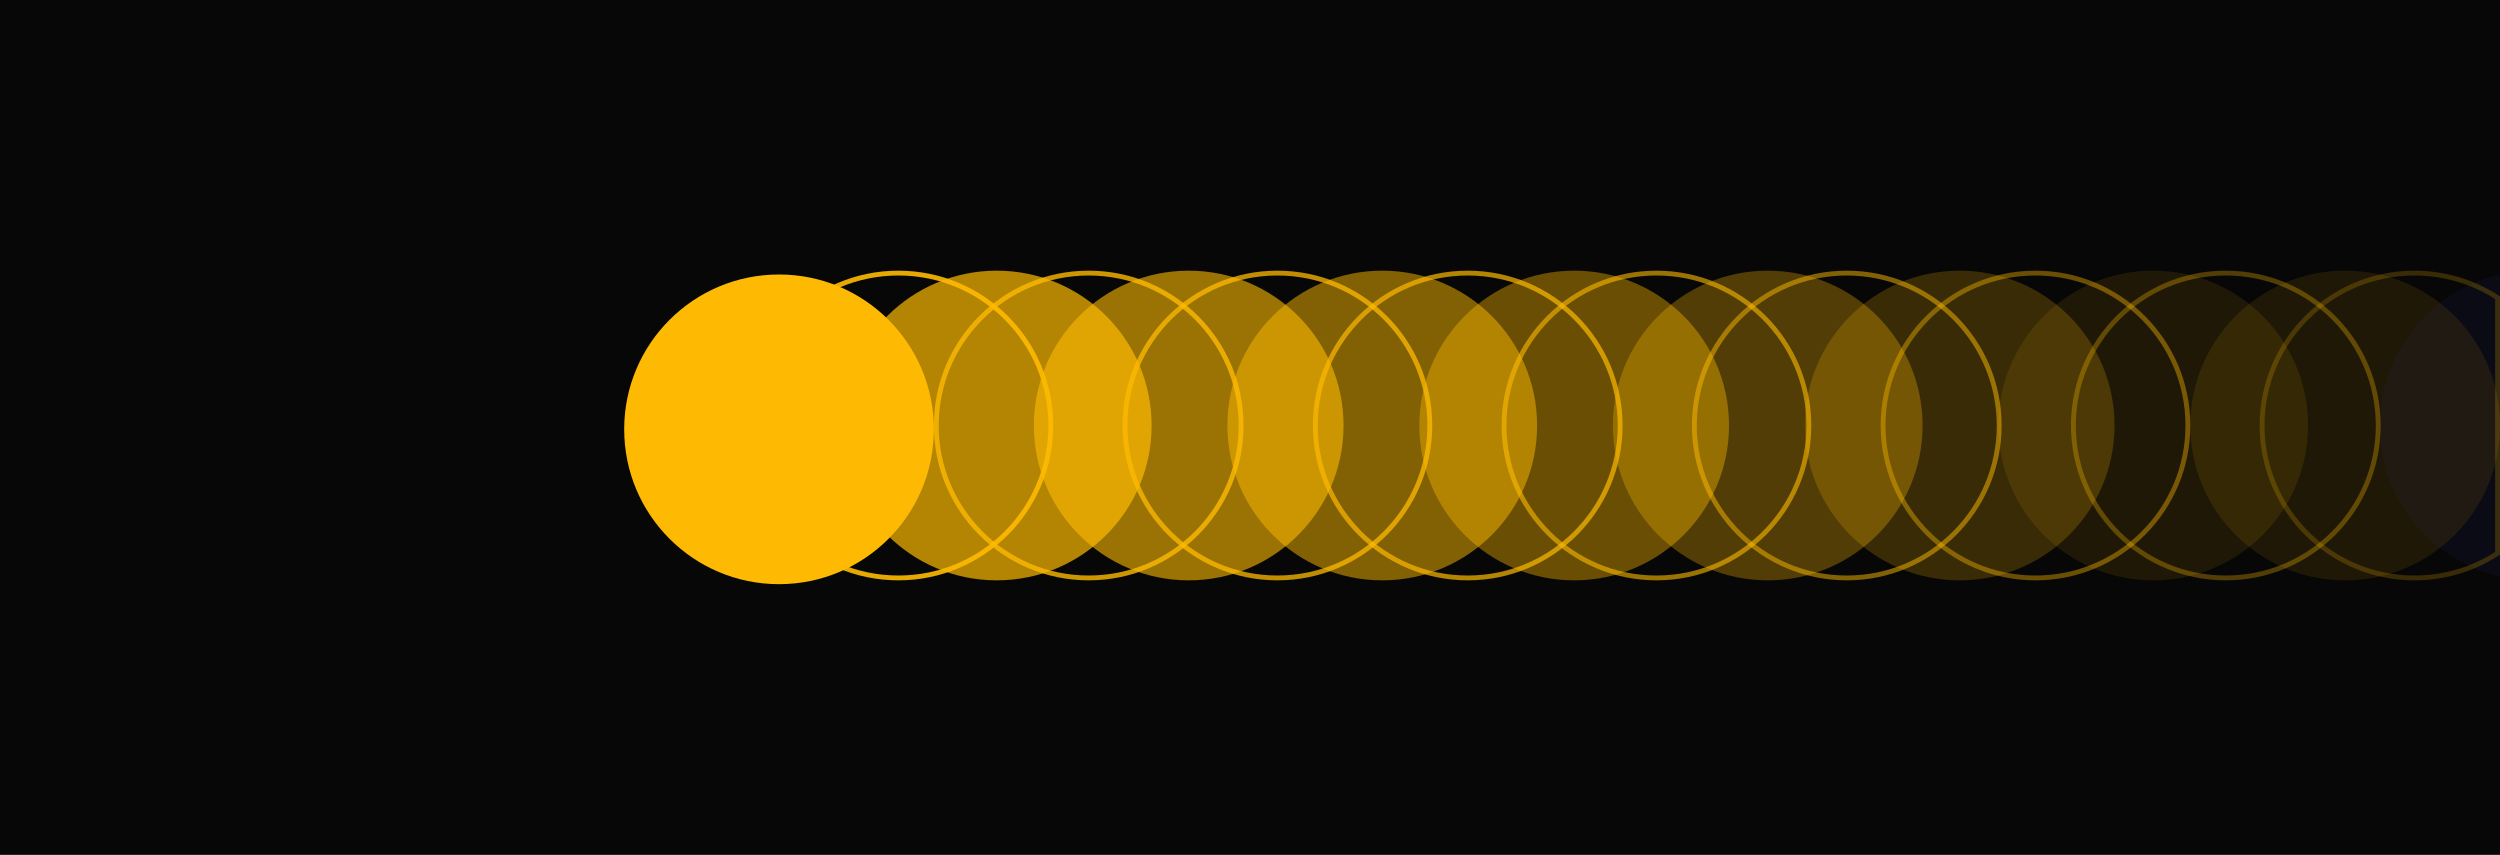 <svg xmlns="http://www.w3.org/2000/svg" width="1550.001" height="530" viewBox="0 0 1550.001 530">
  <g id="Group_2808" data-name="Group 2808" transform="translate(-13642.405 -14361)">
    <rect id="Rectangle_2488" data-name="Rectangle 2488" width="1550" height="530" transform="translate(13642.405 14361)" fill="#070707"/>
    <circle id="Ellipse_935" data-name="Ellipse 935" cx="96" cy="96" r="96" transform="translate(14356.403 14720.814) rotate(180)" fill="rgba(254,186,2,0.7)"/>
    <circle id="Ellipse_936" data-name="Ellipse 936" cx="96" cy="96" r="96" transform="translate(14475.403 14720.814) rotate(180)" fill="rgba(254,186,2,0.6)"/>
    <circle id="Ellipse_937" data-name="Ellipse 937" cx="96" cy="96" r="96" transform="translate(14595.403 14720.814) rotate(180)" fill="rgba(254,186,2,0.5)"/>
    <circle id="Ellipse_938" data-name="Ellipse 938" cx="96" cy="96" r="96" transform="translate(14714.403 14720.814) rotate(180)" fill="rgba(254,186,2,0.4)"/>
    <circle id="Ellipse_939" data-name="Ellipse 939" cx="96" cy="96" r="96" transform="translate(14834.403 14720.814) rotate(180)" fill="rgba(254,186,2,0.3)"/>
    <circle id="Ellipse_940" data-name="Ellipse 940" cx="96" cy="96" r="96" transform="translate(14953.403 14720.814) rotate(180)" fill="rgba(254,186,2,0.2)"/>
    <circle id="Ellipse_941" data-name="Ellipse 941" cx="96" cy="96" r="96" transform="translate(15192.403 14720.814) rotate(180)" fill="rgba(254,186,2,0.1)"/>
    <path id="Subtraction_507" data-name="Subtraction 507" d="M21531.5,23488.213h0v0a95.213,95.213,0,0,1-29.637-12.322,96.032,96.032,0,0,1,0-162.518,95.141,95.141,0,0,1,29.641-12.322Z" transform="translate(-6339.094 -8769.814)" fill="rgba(49,63,196,0.07)"/>
    <circle id="Ellipse_943" data-name="Ellipse 943" cx="96" cy="96" r="96" transform="translate(15073.403 14720.814) rotate(180)" fill="rgba(254,186,2,0.1)"/>
    <g id="Subtraction_508" data-name="Subtraction 508" transform="translate(-6413.598 -8837.814)" fill="none">
      <path d="M21553,23558.627a96.676,96.676,0,0,1-19.346-1.949,95.512,95.512,0,0,1-34.326-14.447,96.228,96.228,0,0,1-34.779-42.236,95.5,95.5,0,0,1-5.6-18.02,96.986,96.986,0,0,1,0-38.693,95.555,95.555,0,0,1,14.445-34.326,96.256,96.256,0,0,1,42.236-34.779,95.5,95.5,0,0,1,18.02-5.6,96.676,96.676,0,0,1,19.346-1.949,95.575,95.575,0,0,1,53,15.945v160.105A95.566,95.566,0,0,1,21553,23558.627Z" stroke="none"/>
      <path d="M 21552.998 23555.627 C 21570.822 23555.627 21588.076 23550.594 21603.002 23541.055 L 21603.002 23384.203 C 21588.074 23374.664 21570.82 23369.631 21552.998 23369.631 C 21546.682 23369.631 21540.375 23370.266 21534.254 23371.52 C 21528.279 23372.742 21522.408 23374.566 21516.801 23376.939 C 21511.291 23379.268 21505.977 23382.152 21501.006 23385.512 C 21496.074 23388.844 21491.443 23392.666 21487.24 23396.869 C 21483.037 23401.072 21479.215 23405.703 21475.883 23410.635 C 21472.523 23415.605 21469.639 23420.92 21467.311 23426.432 C 21464.938 23432.037 21463.113 23437.908 21461.891 23443.883 C 21460.637 23450.004 21460.002 23456.311 21460.002 23462.627 C 21460.002 23468.945 21460.637 23475.252 21461.891 23481.373 C 21463.113 23487.348 21464.938 23493.219 21467.311 23498.826 C 21469.641 23504.34 21472.525 23509.656 21475.883 23514.623 C 21479.215 23519.555 21483.035 23524.186 21487.24 23528.389 C 21491.447 23532.596 21496.078 23536.416 21501.006 23539.746 C 21505.973 23543.102 21511.287 23545.986 21516.803 23548.318 C 21522.408 23550.691 21528.279 23552.516 21534.254 23553.738 C 21540.375 23554.992 21546.682 23555.627 21552.998 23555.627 M 21552.998 23558.627 C 21546.479 23558.627 21539.969 23557.971 21533.652 23556.678 C 21527.482 23555.414 21521.42 23553.531 21515.633 23551.082 C 21509.938 23548.674 21504.451 23545.695 21499.326 23542.23 C 21494.244 23538.799 21489.463 23534.855 21485.119 23530.51 C 21480.779 23526.172 21476.836 23521.393 21473.396 23516.303 C 21469.93 23511.172 21466.953 23505.686 21464.547 23499.994 C 21462.098 23494.207 21460.215 23488.145 21458.951 23481.975 C 21457.658 23475.658 21457.002 23469.148 21457.002 23462.627 C 21457.002 23456.107 21457.658 23449.598 21458.951 23443.281 C 21460.215 23437.111 21462.098 23431.049 21464.547 23425.262 C 21466.953 23419.568 21469.932 23414.082 21473.396 23408.955 C 21476.832 23403.871 21480.775 23399.09 21485.119 23394.748 C 21489.461 23390.404 21494.242 23386.461 21499.326 23383.025 C 21504.453 23379.561 21509.939 23376.582 21515.633 23374.176 C 21521.42 23371.727 21527.482 23369.844 21533.652 23368.58 C 21539.969 23367.287 21546.479 23366.631 21552.998 23366.631 C 21571.949 23366.631 21590.277 23372.145 21606.002 23382.576 L 21606.002 23542.682 C 21590.279 23553.113 21571.951 23558.627 21552.998 23558.627 Z" stroke="none" fill="rgba(254,186,2,0.2)"/>
    </g>
    <g id="Path_604" data-name="Path 604" transform="translate(14926.403 14720.814) rotate(-90)" fill="none">
      <path d="M96,0A96,96,0,1,1,0,96,96,96,0,0,1,96,0Z" stroke="none"/>
      <path d="M 96 3 C 89.688 3 83.381 3.636 77.254 4.889 C 71.284 6.111 65.412 7.934 59.801 10.307 C 54.291 12.638 48.977 15.522 44.005 18.881 C 39.08 22.209 34.448 26.03 30.239 30.239 C 26.03 34.448 22.209 39.08 18.881 44.005 C 15.522 48.977 12.638 54.291 10.307 59.801 C 7.934 65.412 6.111 71.284 4.889 77.254 C 3.636 83.381 3 89.688 3 96 C 3 102.312 3.636 108.619 4.889 114.746 C 6.111 120.716 7.934 126.588 10.307 132.199 C 12.638 137.709 15.522 143.023 18.881 147.995 C 22.209 152.92 26.03 157.552 30.239 161.761 C 34.448 165.97 39.08 169.791 44.005 173.119 C 48.977 176.478 54.291 179.362 59.801 181.693 C 65.412 184.066 71.284 185.889 77.254 187.11 C 83.381 188.364 89.688 189 96 189 C 102.312 189 108.619 188.364 114.746 187.11 C 120.716 185.889 126.588 184.066 132.199 181.693 C 137.709 179.362 143.023 176.478 147.995 173.119 C 152.92 169.791 157.552 165.97 161.761 161.761 C 165.97 157.552 169.791 152.92 173.119 147.995 C 176.478 143.023 179.362 137.709 181.693 132.199 C 184.066 126.588 185.889 120.716 187.111 114.746 C 188.364 108.619 189 102.312 189 96 C 189 89.688 188.364 83.381 187.111 77.254 C 185.889 71.284 184.066 65.412 181.693 59.801 C 179.362 54.291 176.478 48.976 173.119 44.005 C 169.791 39.08 165.97 34.448 161.761 30.239 C 157.552 26.03 152.92 22.209 147.995 18.881 C 143.023 15.522 137.709 12.638 132.199 10.307 C 126.588 7.934 120.716 6.111 114.746 4.889 C 108.619 3.636 102.312 3 96 3 M 96 -1.52587890625e-05 C 149.019 -1.52587890625e-05 192 42.981 192 96 C 192 149.019 149.019 192 96 192 C 42.981 192 0 149.019 0 96 C 0 42.981 42.981 -1.52587890625e-05 96 -1.52587890625e-05 Z" stroke="none" fill="rgba(254,186,2,0.3)"/>
    </g>
    <g id="Path_605" data-name="Path 605" transform="translate(14808.403 14720.814) rotate(-90)" fill="none">
      <path d="M96,0A96,96,0,1,1,0,96,96,96,0,0,1,96,0Z" stroke="none"/>
      <path d="M 96 3 C 89.688 3 83.381 3.636 77.254 4.889 C 71.284 6.111 65.412 7.934 59.801 10.307 C 54.291 12.638 48.977 15.522 44.005 18.881 C 39.08 22.209 34.448 26.03 30.239 30.239 C 26.03 34.448 22.209 39.08 18.881 44.005 C 15.522 48.977 12.638 54.291 10.307 59.801 C 7.934 65.412 6.111 71.284 4.889 77.254 C 3.636 83.381 3 89.688 3 96 C 3 102.312 3.636 108.619 4.889 114.746 C 6.111 120.716 7.934 126.588 10.307 132.199 C 12.638 137.709 15.522 143.023 18.881 147.995 C 22.209 152.92 26.03 157.552 30.239 161.761 C 34.448 165.97 39.08 169.791 44.005 173.119 C 48.977 176.478 54.291 179.362 59.801 181.693 C 65.412 184.066 71.284 185.889 77.254 187.11 C 83.381 188.364 89.688 189 96 189 C 102.312 189 108.619 188.364 114.746 187.11 C 120.716 185.889 126.588 184.066 132.199 181.693 C 137.709 179.362 143.023 176.478 147.995 173.119 C 152.92 169.791 157.552 165.97 161.761 161.761 C 165.97 157.552 169.791 152.92 173.119 147.995 C 176.478 143.023 179.362 137.709 181.693 132.199 C 184.066 126.588 185.889 120.716 187.111 114.746 C 188.364 108.619 189 102.312 189 96 C 189 89.688 188.364 83.381 187.111 77.254 C 185.889 71.284 184.066 65.412 181.693 59.801 C 179.362 54.291 176.478 48.976 173.119 44.005 C 169.791 39.08 165.97 34.448 161.761 30.239 C 157.552 26.03 152.92 22.209 147.995 18.881 C 143.023 15.522 137.709 12.638 132.199 10.307 C 126.588 7.934 120.716 6.111 114.746 4.889 C 108.619 3.636 102.312 3 96 3 M 96 -1.52587890625e-05 C 149.019 -1.52587890625e-05 192 42.981 192 96 C 192 149.019 149.019 192 96 192 C 42.981 192 0 149.019 0 96 C 0 42.981 42.981 -1.52587890625e-05 96 -1.52587890625e-05 Z" stroke="none" fill="rgba(254,186,2,0.4)"/>
    </g>
    <g id="Path_606" data-name="Path 606" transform="translate(14691.403 14720.814) rotate(-90)" fill="none">
      <path d="M96,0A96,96,0,1,1,0,96,96,96,0,0,1,96,0Z" stroke="none"/>
      <path d="M 96 3 C 89.688 3 83.381 3.636 77.254 4.889 C 71.284 6.111 65.412 7.934 59.801 10.307 C 54.291 12.638 48.977 15.522 44.005 18.881 C 39.08 22.209 34.448 26.03 30.239 30.239 C 26.03 34.448 22.209 39.08 18.881 44.005 C 15.522 48.977 12.638 54.291 10.307 59.801 C 7.934 65.412 6.111 71.284 4.889 77.254 C 3.636 83.381 3 89.688 3 96 C 3 102.312 3.636 108.619 4.889 114.746 C 6.111 120.716 7.934 126.588 10.307 132.199 C 12.638 137.709 15.522 143.023 18.881 147.995 C 22.209 152.92 26.03 157.552 30.239 161.761 C 34.448 165.97 39.08 169.791 44.005 173.119 C 48.977 176.478 54.291 179.362 59.801 181.693 C 65.412 184.066 71.284 185.889 77.254 187.11 C 83.381 188.364 89.688 189 96 189 C 102.312 189 108.619 188.364 114.746 187.11 C 120.716 185.889 126.588 184.066 132.199 181.693 C 137.709 179.362 143.023 176.478 147.995 173.119 C 152.92 169.791 157.552 165.97 161.761 161.761 C 165.97 157.552 169.791 152.92 173.119 147.995 C 176.478 143.023 179.362 137.709 181.693 132.199 C 184.066 126.588 185.889 120.716 187.111 114.746 C 188.364 108.619 189 102.312 189 96 C 189 89.688 188.364 83.381 187.111 77.254 C 185.889 71.284 184.066 65.412 181.693 59.801 C 179.362 54.291 176.478 48.976 173.119 44.005 C 169.791 39.08 165.97 34.448 161.761 30.239 C 157.552 26.03 152.92 22.209 147.995 18.881 C 143.023 15.522 137.709 12.638 132.199 10.307 C 126.588 7.934 120.716 6.111 114.746 4.889 C 108.619 3.636 102.312 3 96 3 M 96 -1.52587890625e-05 C 149.019 -1.52587890625e-05 192 42.981 192 96 C 192 149.019 149.019 192 96 192 C 42.981 192 0 149.019 0 96 C 0 42.981 42.981 -1.52587890625e-05 96 -1.52587890625e-05 Z" stroke="none" fill="rgba(254,186,2,0.5)"/>
    </g>
    <g id="Path_607" data-name="Path 607" transform="translate(14573.403 14720.814) rotate(-90)" fill="none">
      <path d="M96,0A96,96,0,1,1,0,96,96,96,0,0,1,96,0Z" stroke="none"/>
      <path d="M 96 3 C 89.688 3 83.381 3.636 77.254 4.889 C 71.284 6.111 65.412 7.934 59.801 10.307 C 54.291 12.638 48.977 15.522 44.005 18.881 C 39.08 22.209 34.448 26.03 30.239 30.239 C 26.03 34.448 22.209 39.08 18.881 44.005 C 15.522 48.977 12.638 54.291 10.307 59.801 C 7.934 65.412 6.111 71.284 4.889 77.254 C 3.636 83.381 3 89.688 3 96 C 3 102.312 3.636 108.619 4.889 114.746 C 6.111 120.716 7.934 126.588 10.307 132.199 C 12.638 137.709 15.522 143.023 18.881 147.995 C 22.209 152.92 26.03 157.552 30.239 161.761 C 34.448 165.97 39.08 169.791 44.005 173.119 C 48.977 176.478 54.291 179.362 59.801 181.693 C 65.412 184.066 71.284 185.889 77.254 187.11 C 83.381 188.364 89.688 189 96 189 C 102.312 189 108.619 188.364 114.746 187.11 C 120.716 185.889 126.588 184.066 132.199 181.693 C 137.709 179.362 143.023 176.478 147.995 173.119 C 152.92 169.791 157.552 165.97 161.761 161.761 C 165.97 157.552 169.791 152.92 173.119 147.995 C 176.478 143.023 179.362 137.709 181.693 132.199 C 184.066 126.588 185.889 120.716 187.111 114.746 C 188.364 108.619 189 102.312 189 96 C 189 89.688 188.364 83.381 187.111 77.254 C 185.889 71.284 184.066 65.412 181.693 59.801 C 179.362 54.291 176.478 48.976 173.119 44.005 C 169.791 39.08 165.97 34.448 161.761 30.239 C 157.552 26.03 152.92 22.209 147.995 18.881 C 143.023 15.522 137.709 12.638 132.199 10.307 C 126.588 7.934 120.716 6.111 114.746 4.889 C 108.619 3.636 102.312 3 96 3 M 96 -1.52587890625e-05 C 149.019 -1.52587890625e-05 192 42.981 192 96 C 192 149.019 149.019 192 96 192 C 42.981 192 0 149.019 0 96 C 0 42.981 42.981 -1.52587890625e-05 96 -1.52587890625e-05 Z" stroke="none" fill="rgba(254,186,2,0.6)"/>
    </g>
    <g id="Path_608" data-name="Path 608" transform="translate(14456.403 14720.814) rotate(-90)" fill="none">
      <path d="M96,0A96,96,0,1,1,0,96,96,96,0,0,1,96,0Z" stroke="none"/>
      <path d="M 96 3 C 89.688 3 83.381 3.636 77.254 4.889 C 71.284 6.111 65.412 7.934 59.801 10.307 C 54.291 12.638 48.977 15.522 44.005 18.881 C 39.08 22.209 34.448 26.03 30.239 30.239 C 26.03 34.448 22.209 39.08 18.881 44.005 C 15.522 48.977 12.638 54.291 10.307 59.801 C 7.934 65.412 6.111 71.284 4.889 77.254 C 3.636 83.381 3 89.688 3 96 C 3 102.312 3.636 108.619 4.889 114.746 C 6.111 120.716 7.934 126.588 10.307 132.199 C 12.638 137.709 15.522 143.023 18.881 147.995 C 22.209 152.92 26.03 157.552 30.239 161.761 C 34.448 165.97 39.08 169.791 44.005 173.119 C 48.977 176.478 54.291 179.362 59.801 181.693 C 65.412 184.066 71.284 185.889 77.254 187.11 C 83.381 188.364 89.688 189 96 189 C 102.312 189 108.619 188.364 114.746 187.11 C 120.716 185.889 126.588 184.066 132.199 181.693 C 137.709 179.362 143.023 176.478 147.995 173.119 C 152.92 169.791 157.552 165.97 161.761 161.761 C 165.97 157.552 169.791 152.92 173.119 147.995 C 176.478 143.023 179.362 137.709 181.693 132.199 C 184.066 126.588 185.889 120.716 187.111 114.746 C 188.364 108.619 189 102.312 189 96 C 189 89.688 188.364 83.381 187.111 77.254 C 185.889 71.284 184.066 65.412 181.693 59.801 C 179.362 54.291 176.478 48.976 173.119 44.005 C 169.791 39.08 165.97 34.448 161.761 30.239 C 157.552 26.03 152.92 22.209 147.995 18.881 C 143.023 15.522 137.709 12.638 132.199 10.307 C 126.588 7.934 120.716 6.111 114.746 4.889 C 108.619 3.636 102.312 3 96 3 M 96 -1.52587890625e-05 C 149.019 -1.52587890625e-05 192 42.981 192 96 C 192 149.019 149.019 192 96 192 C 42.981 192 0 149.019 0 96 C 0 42.981 42.981 -1.52587890625e-05 96 -1.52587890625e-05 Z" stroke="none" fill="rgba(254,186,2,0.7)"/>
    </g>
    <g id="Path_609" data-name="Path 609" transform="translate(14338.403 14720.814) rotate(-90)" fill="none">
      <path d="M96,0A96,96,0,1,1,0,96,96,96,0,0,1,96,0Z" stroke="none"/>
      <path d="M 96 3 C 89.688 3 83.381 3.636 77.254 4.889 C 71.284 6.111 65.412 7.934 59.801 10.307 C 54.291 12.638 48.977 15.522 44.005 18.881 C 39.08 22.209 34.448 26.03 30.239 30.239 C 26.03 34.448 22.209 39.08 18.881 44.005 C 15.522 48.977 12.638 54.291 10.307 59.801 C 7.934 65.412 6.111 71.284 4.889 77.254 C 3.636 83.381 3 89.688 3 96 C 3 102.312 3.636 108.619 4.889 114.746 C 6.111 120.716 7.934 126.588 10.307 132.199 C 12.638 137.709 15.522 143.023 18.881 147.995 C 22.209 152.92 26.03 157.552 30.239 161.761 C 34.448 165.97 39.08 169.791 44.005 173.119 C 48.977 176.478 54.291 179.362 59.801 181.693 C 65.412 184.066 71.284 185.889 77.254 187.11 C 83.381 188.364 89.688 189 96 189 C 102.312 189 108.619 188.364 114.746 187.11 C 120.716 185.889 126.588 184.066 132.199 181.693 C 137.709 179.362 143.023 176.478 147.995 173.119 C 152.92 169.791 157.552 165.97 161.761 161.761 C 165.97 157.552 169.791 152.92 173.119 147.995 C 176.478 143.023 179.362 137.709 181.693 132.199 C 184.066 126.588 185.889 120.716 187.111 114.746 C 188.364 108.619 189 102.312 189 96 C 189 89.688 188.364 83.381 187.111 77.254 C 185.889 71.284 184.066 65.412 181.693 59.801 C 179.362 54.291 176.478 48.976 173.119 44.005 C 169.791 39.08 165.97 34.448 161.761 30.239 C 157.552 26.03 152.92 22.209 147.995 18.881 C 143.023 15.522 137.709 12.638 132.199 10.307 C 126.588 7.934 120.716 6.111 114.746 4.889 C 108.619 3.636 102.312 3 96 3 M 96 -1.52587890625e-05 C 149.019 -1.52587890625e-05 192 42.981 192 96 C 192 149.019 149.019 192 96 192 C 42.981 192 0 149.019 0 96 C 0 42.981 42.981 -1.52587890625e-05 96 -1.52587890625e-05 Z" stroke="none" fill="rgba(254,186,2,0.75)"/>
    </g>
    <g id="Path_610" data-name="Path 610" transform="translate(14221.403 14720.814) rotate(-90)" fill="none">
      <path d="M96,0A96,96,0,1,1,0,96,96,96,0,0,1,96,0Z" stroke="none"/>
      <path d="M 96 3 C 89.688 3 83.381 3.636 77.254 4.889 C 71.284 6.111 65.412 7.934 59.801 10.307 C 54.291 12.638 48.977 15.522 44.005 18.881 C 39.08 22.209 34.448 26.03 30.239 30.239 C 26.03 34.448 22.209 39.08 18.881 44.005 C 15.522 48.977 12.638 54.291 10.307 59.801 C 7.934 65.412 6.111 71.284 4.889 77.254 C 3.636 83.381 3 89.688 3 96 C 3 102.312 3.636 108.619 4.889 114.746 C 6.111 120.716 7.934 126.588 10.307 132.199 C 12.638 137.709 15.522 143.023 18.881 147.995 C 22.209 152.92 26.03 157.552 30.239 161.761 C 34.448 165.97 39.08 169.791 44.005 173.119 C 48.977 176.478 54.291 179.362 59.801 181.693 C 65.412 184.066 71.284 185.889 77.254 187.11 C 83.381 188.364 89.688 189 96 189 C 102.312 189 108.619 188.364 114.746 187.11 C 120.716 185.889 126.588 184.066 132.199 181.693 C 137.709 179.362 143.023 176.478 147.995 173.119 C 152.92 169.791 157.552 165.97 161.761 161.761 C 165.97 157.552 169.791 152.92 173.119 147.995 C 176.478 143.023 179.362 137.709 181.693 132.199 C 184.066 126.588 185.889 120.716 187.111 114.746 C 188.364 108.619 189 102.312 189 96 C 189 89.688 188.364 83.381 187.111 77.254 C 185.889 71.284 184.066 65.412 181.693 59.801 C 179.362 54.291 176.478 48.976 173.119 44.005 C 169.791 39.08 165.97 34.448 161.761 30.239 C 157.552 26.03 152.92 22.209 147.995 18.881 C 143.023 15.522 137.709 12.638 132.199 10.307 C 126.588 7.934 120.716 6.111 114.746 4.889 C 108.619 3.636 102.312 3 96 3 M 96 -1.52587890625e-05 C 149.019 -1.52587890625e-05 192 42.981 192 96 C 192 149.019 149.019 192 96 192 C 42.981 192 0 149.019 0 96 C 0 42.981 42.981 -1.52587890625e-05 96 -1.52587890625e-05 Z" stroke="none" fill="rgba(254,186,2,0.8)"/>
    </g>
    <g id="Path_611" data-name="Path 611" transform="translate(14103.403 14720.814) rotate(-90)" fill="none">
      <path d="M96,0A96,96,0,1,1,0,96,96,96,0,0,1,96,0Z" stroke="none"/>
      <path d="M 96 3 C 89.688 3 83.381 3.636 77.254 4.889 C 71.284 6.111 65.412 7.934 59.801 10.307 C 54.291 12.638 48.977 15.522 44.005 18.881 C 39.08 22.209 34.448 26.03 30.239 30.239 C 26.03 34.448 22.209 39.08 18.881 44.005 C 15.522 48.977 12.638 54.291 10.307 59.801 C 7.934 65.412 6.111 71.284 4.889 77.254 C 3.636 83.381 3 89.688 3 96 C 3 102.312 3.636 108.619 4.889 114.746 C 6.111 120.716 7.934 126.588 10.307 132.199 C 12.638 137.709 15.522 143.023 18.881 147.995 C 22.209 152.92 26.03 157.552 30.239 161.761 C 34.448 165.97 39.08 169.791 44.005 173.119 C 48.977 176.478 54.291 179.362 59.801 181.693 C 65.412 184.066 71.284 185.889 77.254 187.11 C 83.381 188.364 89.688 189 96 189 C 102.312 189 108.619 188.364 114.746 187.11 C 120.716 185.889 126.588 184.066 132.199 181.693 C 137.709 179.362 143.023 176.478 147.995 173.119 C 152.92 169.791 157.552 165.97 161.761 161.761 C 165.97 157.552 169.791 152.92 173.119 147.995 C 176.478 143.023 179.362 137.709 181.693 132.199 C 184.066 126.588 185.889 120.716 187.111 114.746 C 188.364 108.619 189 102.312 189 96 C 189 89.688 188.364 83.381 187.111 77.254 C 185.889 71.284 184.066 65.412 181.693 59.801 C 179.362 54.291 176.478 48.976 173.119 44.005 C 169.791 39.08 165.97 34.448 161.761 30.239 C 157.552 26.03 152.92 22.209 147.995 18.881 C 143.023 15.522 137.709 12.638 132.199 10.307 C 126.588 7.934 120.716 6.111 114.746 4.889 C 108.619 3.636 102.312 3 96 3 M 96 -1.52587890625e-05 C 149.019 -1.52587890625e-05 192 42.981 192 96 C 192 149.019 149.019 192 96 192 C 42.981 192 0 149.019 0 96 C 0 42.981 42.981 -1.52587890625e-05 96 -1.52587890625e-05 Z" stroke="none" fill="rgba(254,186,2,0.9)"/>
    </g>
    <circle id="Ellipse_944" data-name="Ellipse 944" cx="96" cy="96" r="96" transform="translate(14029.403 14531.186)" fill="#feba02"/>
  </g>
</svg>
